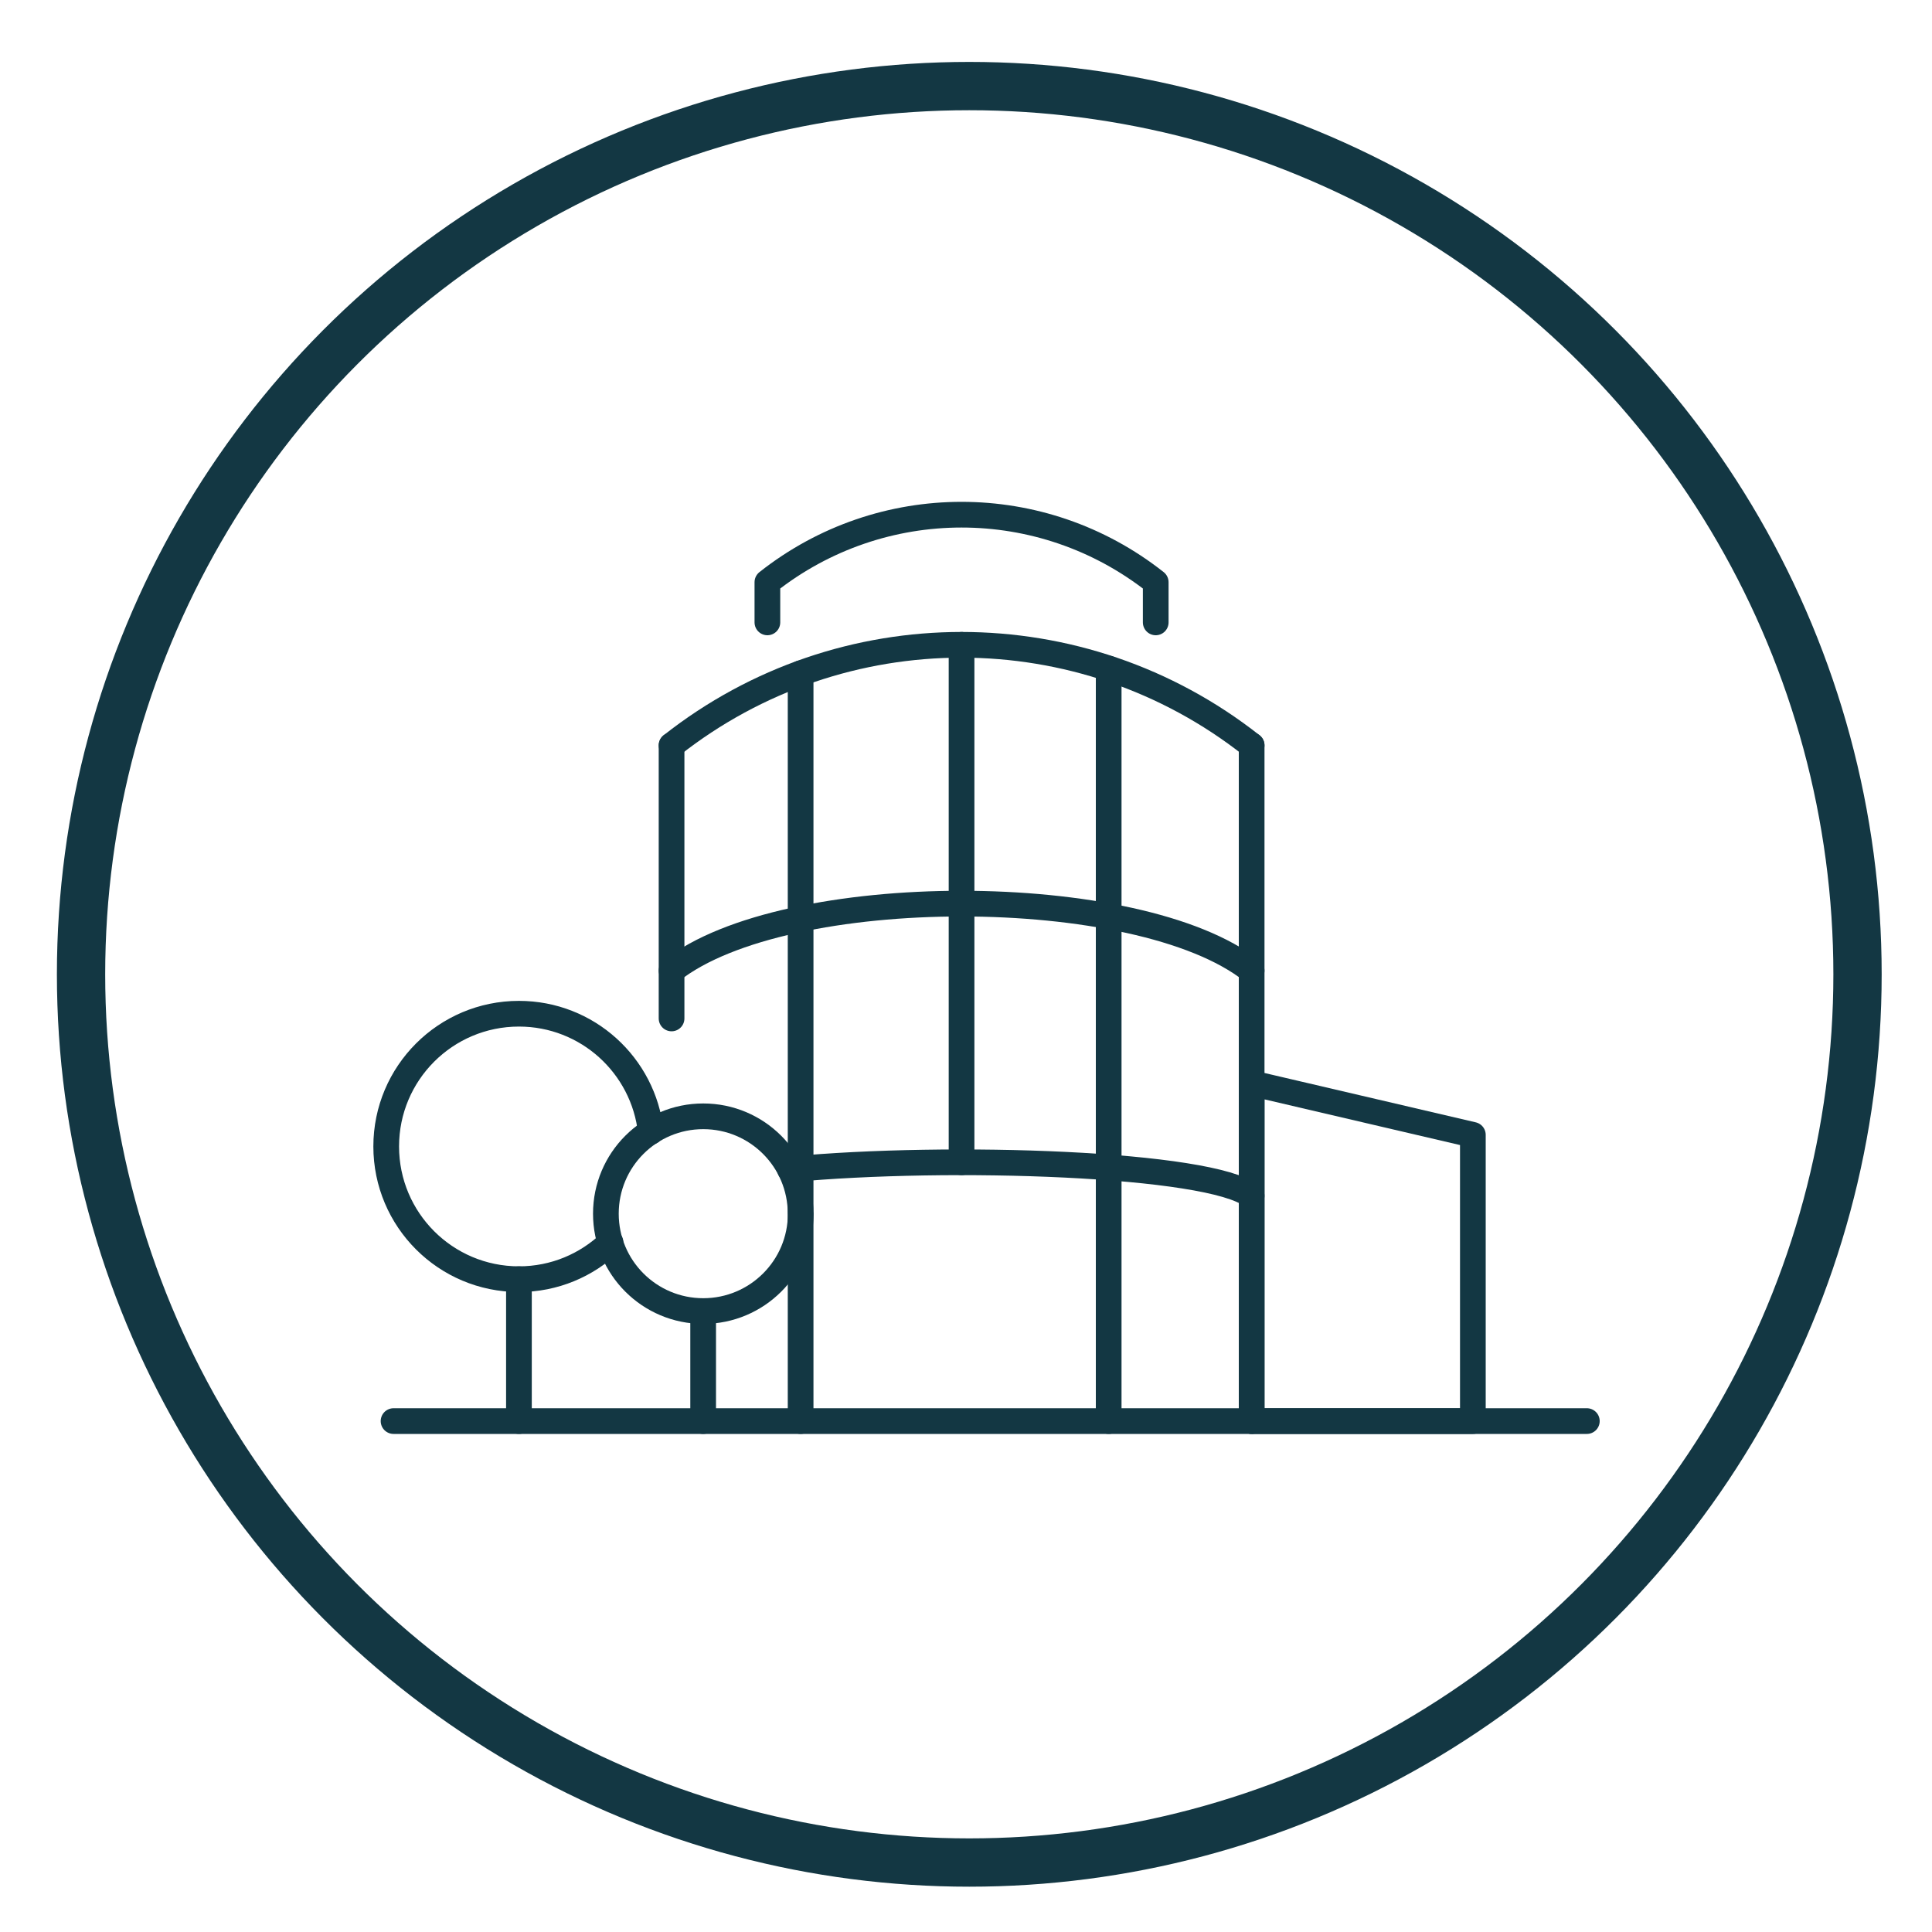 <?xml version="1.0" encoding="UTF-8"?>
<svg xmlns="http://www.w3.org/2000/svg" viewBox="0 0 200 200">
  <defs>
    <style>
      .cls-1 {
        stroke-width: 2.66px;
      }

      .cls-1, .cls-2 {
        fill: none;
        stroke: #133743;
        stroke-linecap: round;
        stroke-linejoin: round;
      }

      .cls-2 {
        stroke-width: 5px;
      }
    </style>
  </defs>
  <g id="Layer_1" data-name="Layer 1">
    <circle class="cls-2" cx="100.34" cy="100.86" r="91.95"/>
  </g>
  <g id="Layer_2" data-name="Layer 2">
    <g>
      <line class="cls-1" x1="72.79" y1="147.11" x2="72.79" y2="135.73"/>
      <line class="cls-1" x1="164.27" y1="147.11" x2="40.74" y2="147.11"/>
      <line class="cls-1" x1="53.72" y1="147.11" x2="53.72" y2="132.42"/>
      <path class="cls-1" d="M63.2,128.61c-2.47,2.36-5.8,3.81-9.48,3.81-7.59,0-13.74-6.15-13.74-13.74s6.15-13.74,13.74-13.74c7.08,0,12.9,5.35,13.65,12.23"/>
      <line class="cls-1" x1="69.52" y1="77.16" x2="69.52" y2="105.43"/>
      <line class="cls-1" x1="129.57" y1="147.11" x2="129.57" y2="77.16"/>
      <path class="cls-1" d="M119.64,64.43v-4.16c-11.79-9.32-28.41-9.32-40.2,0v4.16"/>
      <path class="cls-1" d="M129.57,123.79c-4.3-3.38-31.3-4.29-47.79-2.73"/>
      <path class="cls-1" d="M129.57,100.48c-11.74-9.25-48.31-9.25-60.05,0"/>
      <path class="cls-1" d="M129.57,77.16c-17.62-13.88-42.44-13.88-60.05,0"/>
      <polygon class="cls-1" points="129.57 147.11 152.47 147.11 152.47 117.48 129.57 112.13 129.57 147.11"/>
      <line class="cls-1" x1="99.54" y1="66.75" x2="99.54" y2="120.32"/>
      <line class="cls-1" x1="114.77" y1="69.21" x2="114.77" y2="147.11"/>
      <line class="cls-1" x1="82.88" y1="69.7" x2="82.88" y2="147.11"/>
      <path class="cls-1" d="M82.88,125.64c0-5.57-4.51-10.08-10.08-10.08s-10.08,4.51-10.08,10.08,4.51,10.08,10.08,10.08,10.09-4.51,10.09-10.08Z"/>
    </g>
  </g>
</svg>